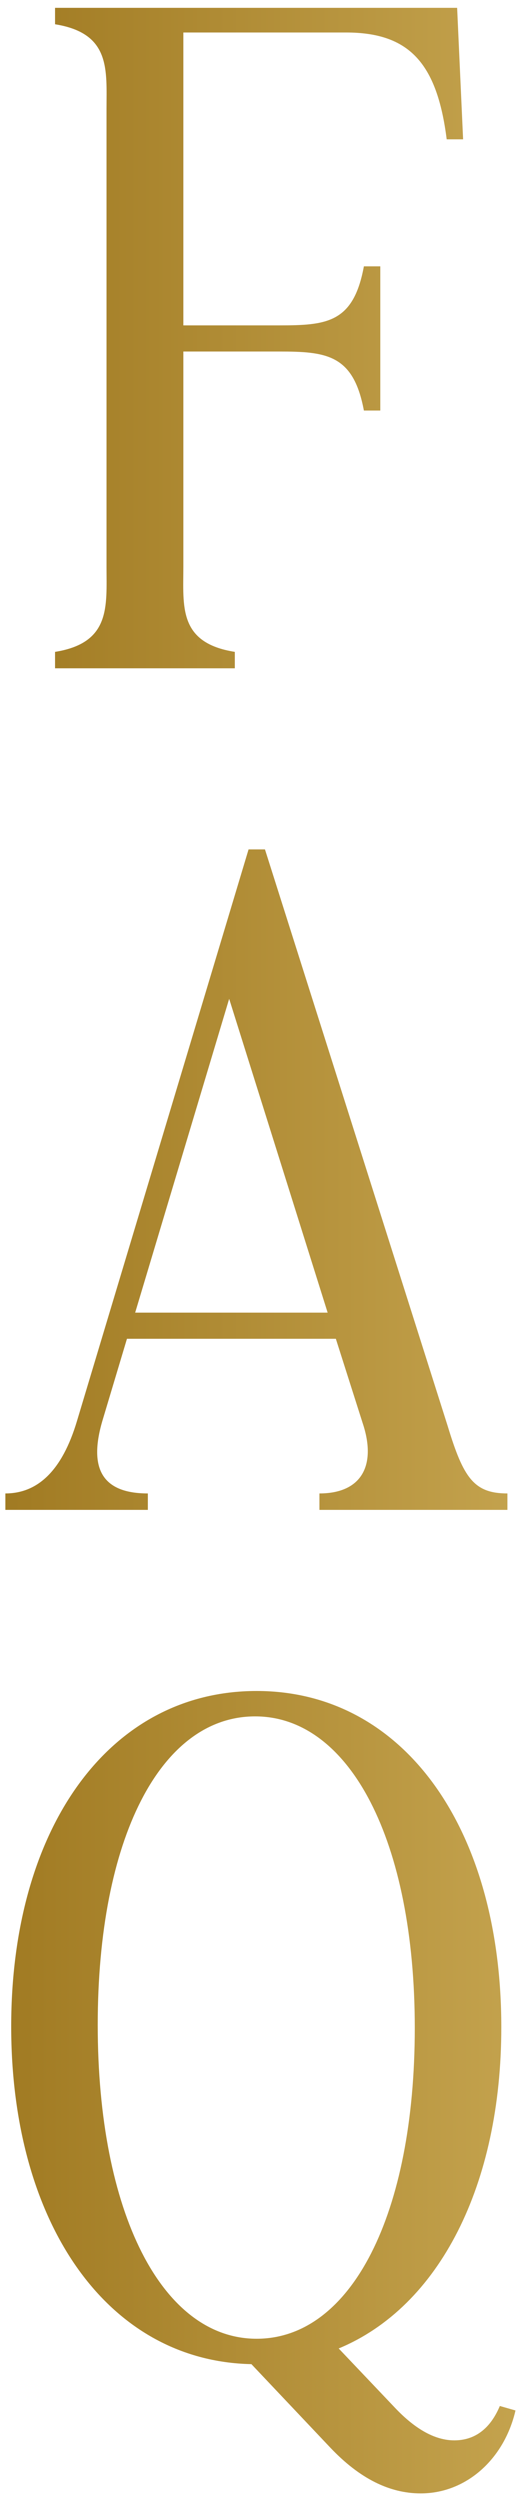 <svg xmlns="http://www.w3.org/2000/svg" width="63" height="303" viewBox="0 0 63 303" fill="none"><path d="M28.505 79.008V81H6.682V79.008C13.473 77.921 12.93 73.484 12.93 68.685V13.266C12.93 8.466 13.473 4.029 6.682 2.942V0.95H55.49L56.215 16.888H54.223C53.045 7.561 49.605 3.939 41.998 3.939H22.257V39.436H33.848C39.644 39.436 42.904 39.164 44.171 32.282H46.163V49.759H44.171C42.904 42.967 39.644 42.605 33.848 42.605H22.257V68.685C22.257 73.484 21.623 77.921 28.505 79.008ZM61.594 181.008V183H38.775V181.008C43.846 181.008 45.747 177.657 44.027 172.496L40.767 162.263H15.412L12.424 172.224C10.703 178.11 12.514 181.008 17.947 181.008V183H0.652V181.008C4.545 181.008 7.534 178.291 9.345 172.224L30.172 102.95H32.164L54.35 172.858C56.252 179.106 57.52 181.008 61.594 181.008ZM27.818 121.061L16.408 159.094H39.771L27.818 121.061ZM55.148 295.776C57.593 295.776 59.495 294.418 60.672 291.61L62.574 292.154C61.215 298.04 56.597 302.205 51.073 302.205C47.27 302.205 43.648 300.394 40.116 296.681L30.517 286.539C12.95 286.177 1.359 269.334 1.359 245.609C1.359 221.612 13.222 204.95 31.151 204.95C48.99 204.95 60.853 221.612 60.853 245.7C60.853 264.806 53.337 279.567 41.112 284.638L48.085 291.973C50.53 294.508 52.884 295.776 55.148 295.776ZM30.97 208.029C19.47 208.029 11.863 222.88 11.863 245.428C11.863 268.157 19.651 283.461 31.151 283.461C42.652 283.461 50.349 268.338 50.349 245.79C50.349 223.152 42.471 208.029 30.97 208.029Z" fill="url(#paint0_linear_1313_652)"></path><defs><linearGradient id="paint0_linear_1313_652" x1="-34.368" y1="154.5" x2="102.426" y2="154.5" gradientUnits="userSpaceOnUse"><stop stop-color="#8D640A"></stop><stop offset="1" stop-color="#DABC69"></stop></linearGradient></defs></svg>
